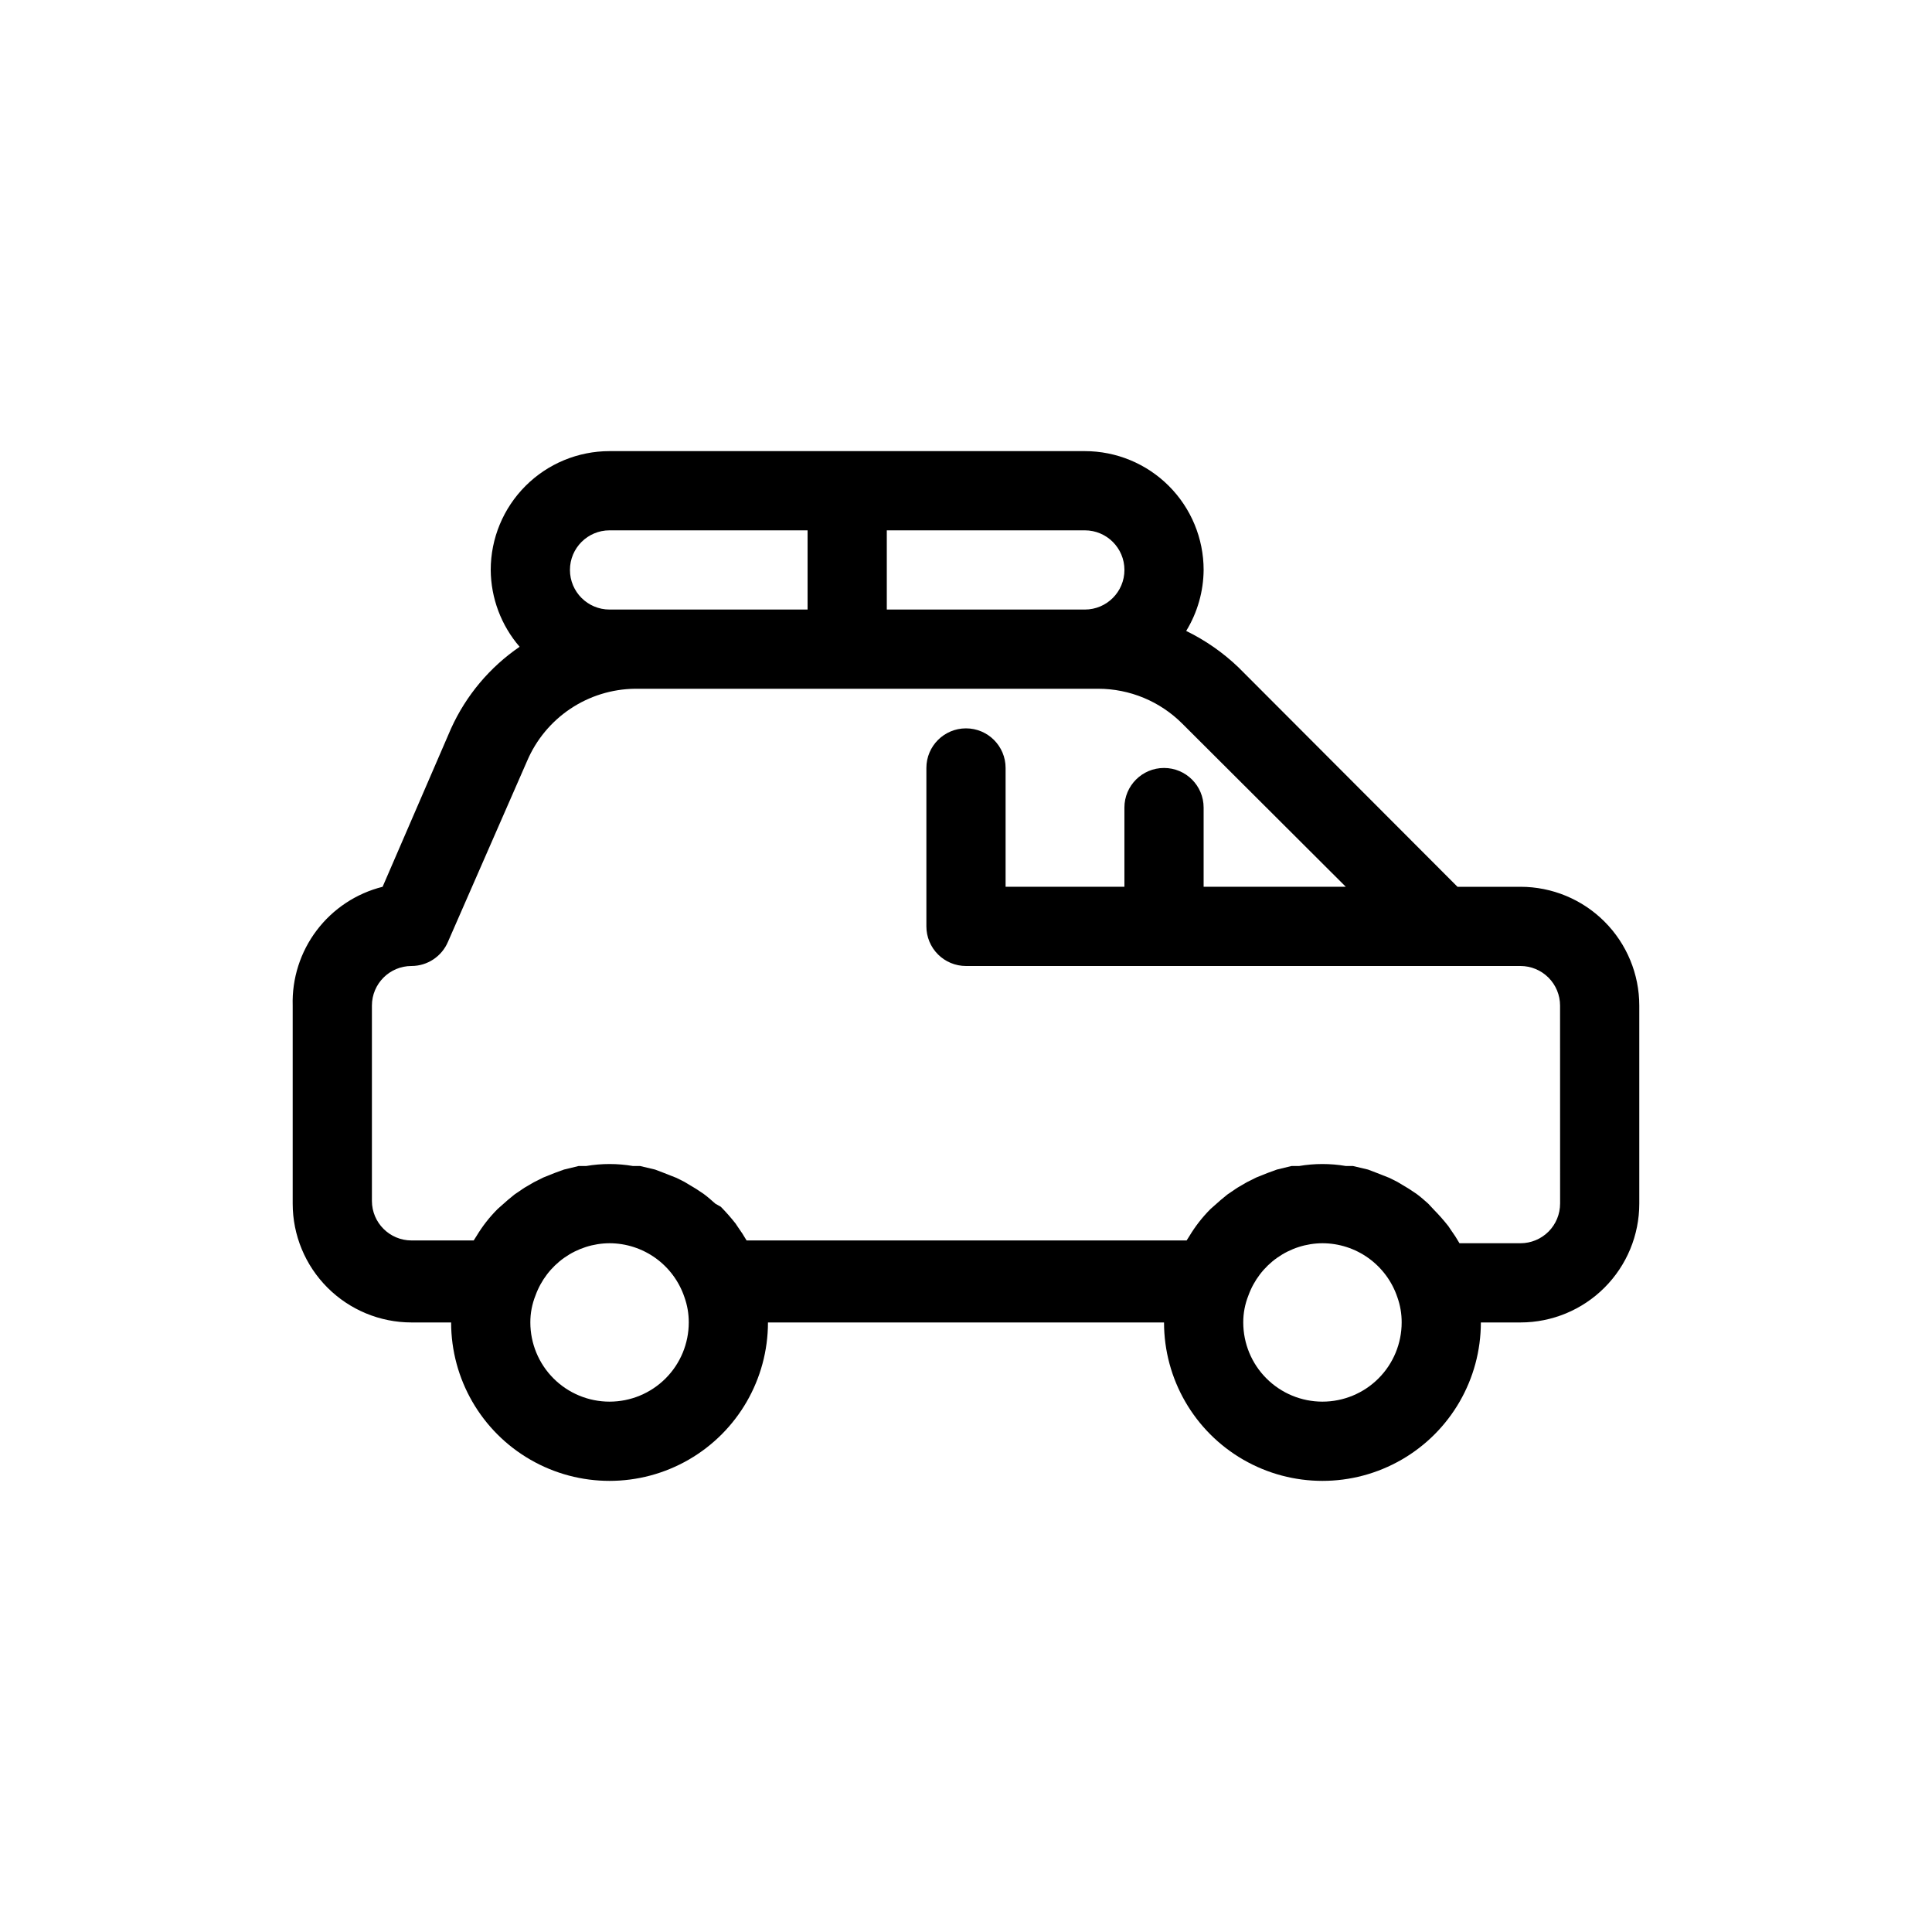 <?xml version="1.0" encoding="UTF-8"?>
<!-- Uploaded to: ICON Repo, www.iconrepo.com, Generator: ICON Repo Mixer Tools -->
<svg fill="#000000" width="800px" height="800px" version="1.1" viewBox="144 144 512 512" xmlns="http://www.w3.org/2000/svg">
 <path d="m546.94 379.01h-16.688l-58.043-58.148c-4.09-3.918-8.766-7.176-13.855-9.656 2.977-4.871 4.574-10.457 4.621-16.164 0-8.352-3.32-16.359-9.223-22.266-5.906-5.906-13.918-9.223-22.266-9.223h-125.95c-8.352 0-16.359 3.316-22.266 9.223s-9.223 13.914-9.223 22.266c0.055 7.481 2.769 14.699 7.66 20.363-7.914 5.41-14.191 12.891-18.156 21.621l-18.156 41.984h-0.004c-6.965 1.742-13.125 5.816-17.461 11.543-4.332 5.727-6.578 12.766-6.363 19.945v52.48c0 8.348 3.316 16.359 9.223 22.262 5.906 5.906 13.914 9.223 22.266 9.223h10.496c0 15 8 28.863 20.992 36.359 12.988 7.5 28.992 7.5 41.984 0 12.988-7.496 20.992-21.359 20.992-36.359h104.96c0 15 8 28.863 20.992 36.359 12.988 7.5 28.992 7.5 41.98 0 12.992-7.496 20.992-21.359 20.992-36.359h10.496c8.352 0 16.363-3.316 22.266-9.223 5.906-5.902 9.223-13.914 9.223-22.262v-52.48c0-8.352-3.316-16.363-9.223-22.266-5.902-5.906-13.914-9.223-22.266-9.223zm-167.93-94.465h52.48c5.797 0 10.496 4.699 10.496 10.496 0 5.797-4.699 10.496-10.496 10.496h-52.48zm-73.473 0h52.48v20.992h-52.48c-5.797 0-10.496-4.699-10.496-10.496 0-5.797 4.699-10.496 10.496-10.496zm0 230.91v-0.004c-5.57 0-10.906-2.211-14.844-6.148-3.938-3.934-6.148-9.273-6.148-14.844-0.008-2.441 0.457-4.867 1.363-7.137 1.461-4.039 4.125-7.535 7.637-10.012 3.508-2.477 7.695-3.82 11.992-3.84 4.383 0.008 8.652 1.391 12.211 3.949 3.555 2.562 6.223 6.172 7.625 10.324 0.773 2.152 1.164 4.426 1.156 6.715 0 5.57-2.211 10.91-6.148 14.844-3.938 3.938-9.277 6.148-14.844 6.148zm188.93 0-0.004-0.004c-5.566 0-10.906-2.211-14.84-6.148-3.938-3.934-6.148-9.273-6.148-14.844-0.008-2.441 0.457-4.867 1.363-7.137 1.461-4.039 4.125-7.535 7.637-10.012 3.508-2.477 7.695-3.82 11.988-3.84 4.387 0.008 8.656 1.391 12.211 3.949 3.559 2.562 6.227 6.172 7.629 10.324 0.773 2.152 1.164 4.426 1.152 6.715 0 5.57-2.211 10.91-6.148 14.844-3.934 3.938-9.273 6.148-14.844 6.148zm62.977-52.48h-0.004c0 2.781-1.105 5.453-3.074 7.422-1.969 1.965-4.637 3.074-7.422 3.074h-16.164c-0.707-1.23-1.477-2.422-2.309-3.57l-0.629-0.945c-1.211-1.539-2.508-3.012-3.883-4.406l-1.469-1.574c-0.945-0.84-1.996-1.785-3.148-2.625l-1.891-1.258-3.148-1.891-2.098-1.051-3.465-1.363-2.203-0.84-3.988-0.945h-1.891c-4.102-0.699-8.289-0.699-12.387 0h-1.996l-3.883 0.945-2.309 0.84-3.148 1.258-2.519 1.258-2.519 1.469-2.625 1.785-1.785 1.469-2.731 2.414 0.004 0.004c-2.137 2.141-4.004 4.539-5.562 7.137l-0.734 1.156-116.61-0.004c-0.711-1.227-1.48-2.418-2.309-3.566l-0.629-0.945h-0.004c-1.211-1.539-2.508-3.012-3.883-4.41l-1.469-0.836c-0.945-0.84-1.996-1.785-3.148-2.625l-1.891-1.258-3.148-1.891-2.098-1.051-3.465-1.363-2.203-0.84-3.988-0.945h-1.891c-4.098-0.699-8.285-0.699-12.387 0h-1.996l-3.883 0.945-2.309 0.84-3.148 1.258-2.519 1.258-2.519 1.469-2.625 1.785-1.785 1.469-2.731 2.414 0.008 0.004c-2.141 2.141-4.008 4.539-5.566 7.137l-0.734 1.156-16.477-0.004c-5.797 0-10.496-4.699-10.496-10.496v-51.742c0-5.797 4.699-10.496 10.496-10.496 4.211-0.004 8.012-2.527 9.656-6.402l20.992-47.969c2.398-5.606 6.371-10.395 11.441-13.789 5.066-3.391 11.012-5.234 17.105-5.312h122.8c8.348 0.008 16.352 3.328 22.254 9.234l43.348 43.246h-37.68v-20.992c0-5.797-4.699-10.496-10.496-10.496s-10.496 4.699-10.496 10.496v20.992h-31.488v-31.488c0-5.797-4.699-10.496-10.496-10.496s-10.496 4.699-10.496 10.496v41.984c0 2.781 1.105 5.453 3.074 7.422s4.637 3.074 7.422 3.074h146.94c2.785 0 5.453 1.105 7.422 3.074s3.074 4.637 3.074 7.422z"/>
</svg>